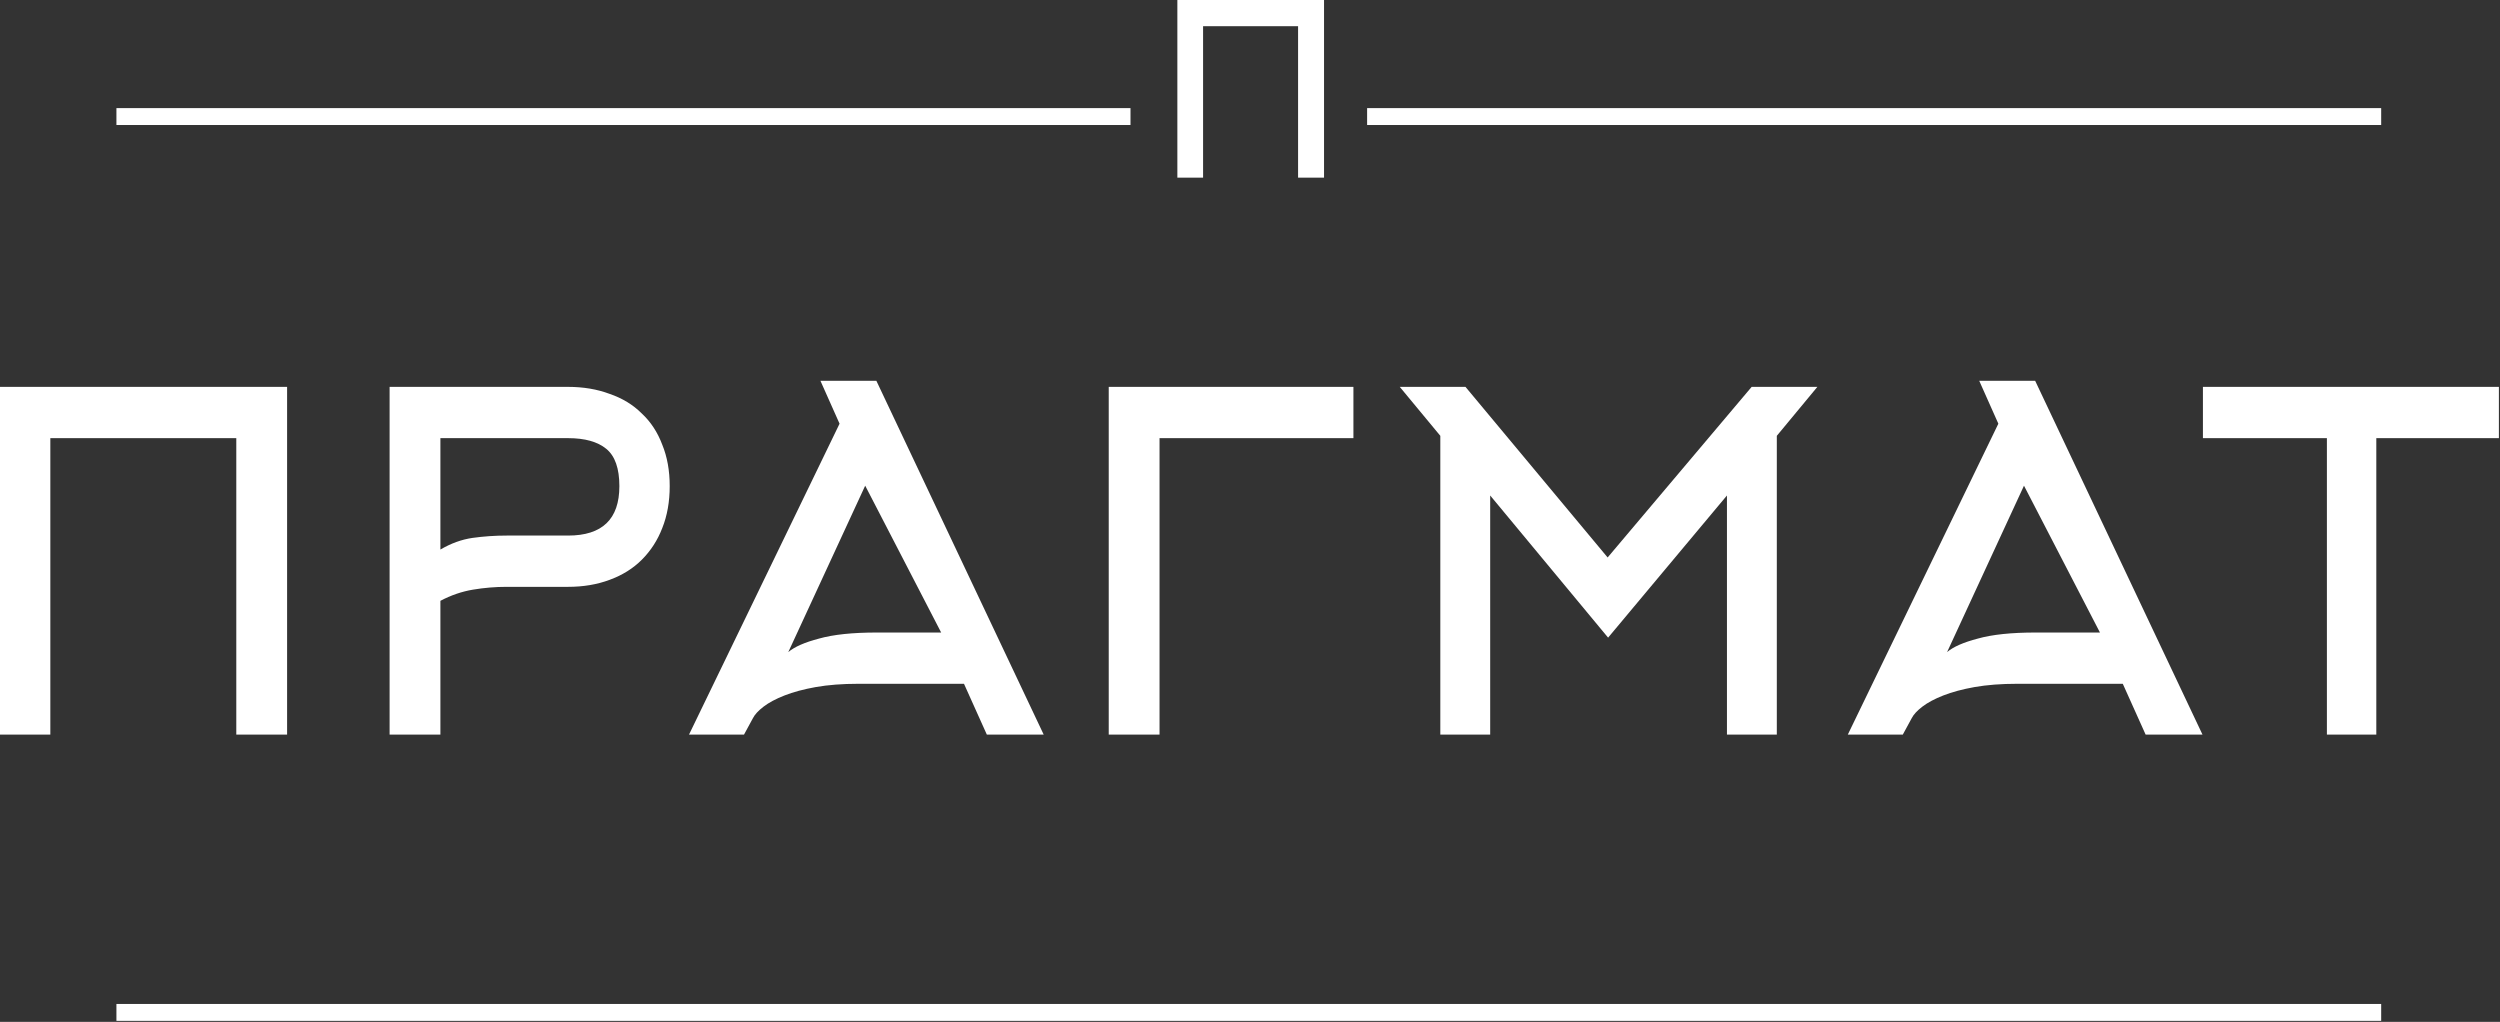 <?xml version="1.0" encoding="UTF-8"?> <svg xmlns="http://www.w3.org/2000/svg" width="1145" height="468" viewBox="0 0 1145 468" fill="none"><rect x="0" y="0" width="1145" height="468" fill="#333333" stroke="none"/> <path d="M108.224 336.446V200.672H23.054V336.446H0V177.189H131.491V336.446H108.224Z" fill="white"></path> <path d="M260.192 245.29C275.846 245.29 283.673 237.747 283.673 222.661C283.673 214.549 281.68 208.856 277.696 205.582C273.711 202.309 267.877 200.672 260.192 200.672H201.705V251.694C206.543 248.848 211.452 247.069 216.433 246.357C221.556 245.646 226.75 245.29 232.016 245.29H260.192ZM178.438 336.446V177.189H260.192C267.165 177.189 273.498 178.257 279.19 180.392C285.025 182.384 289.934 185.373 293.919 189.358C298.046 193.2 301.176 197.968 303.311 203.661C305.588 209.212 306.726 215.545 306.726 222.661C306.726 229.777 305.588 236.181 303.311 241.874C301.176 247.425 298.046 252.264 293.919 256.391C289.934 260.376 285.025 263.436 279.19 265.571C273.498 267.705 267.165 268.773 260.192 268.773H232.016C226.893 268.773 221.77 269.2 216.647 270.054C211.524 270.908 206.543 272.615 201.705 275.177V336.446H178.438Z" fill="white"></path> <path d="M375.764 174.414H401.379L478.011 336.446H451.969L441.509 313.177H393.054C385.796 313.177 379.321 313.675 373.629 314.671C368.079 315.667 363.312 316.948 359.327 318.514C355.343 320.079 352.141 321.787 349.722 323.637C347.303 325.487 345.666 327.266 344.812 328.974L340.757 336.446H315.568L384.516 194.054L375.764 174.414ZM431.05 289.694L396.256 222.447L361.035 298.66C363.881 296.241 368.577 294.177 375.123 292.469C381.669 290.619 390.492 289.694 401.592 289.694H431.05Z" fill="white"></path> <path d="M531.066 336.446H507.799V177.189H619.865V200.672H531.066V336.446Z" fill="white"></path> <path d="M736.51 292.042L682.505 226.931V336.446H659.665V199.605L641.094 177.189H671.191L736.296 255.323L802.255 177.189H832.353L813.782 199.605V336.446H790.942V226.931L736.51 292.042Z" fill="white"></path> <path d="M906.492 174.414H932.107L1008.74 336.446H982.697L972.238 313.177H923.783C916.525 313.177 910.05 313.675 904.358 314.671C898.808 315.667 894.04 316.948 890.056 318.514C886.071 320.079 882.869 321.787 880.45 323.637C878.031 325.487 876.395 327.266 875.541 328.974L871.485 336.446H846.297L915.244 194.054L906.492 174.414ZM961.778 289.694L926.984 222.447L891.764 298.66C894.61 296.241 899.306 294.177 905.852 292.469C912.398 290.619 921.221 289.694 932.321 289.694H961.778Z" fill="white"></path> <path d="M1088.35 200.672V336.446H1065.72V200.672H1008.94V177.189H1144.49V200.672H1088.35Z" fill="white"></path> <path d="M594.522 81.361V11.997H551.01V81.361H539.232V0H606.408V81.361H594.522Z" fill="white"></path> <path d="M53.324 49.514H517.769V57.255H53.324V49.514Z" fill="white"></path> <path d="M626.139 49.514H1090.58V57.255H626.139V49.514Z" fill="white"></path> <path d="M53.324 459.814H1090.58V467.556H53.324V459.814Z" fill="white"></path> </svg> 